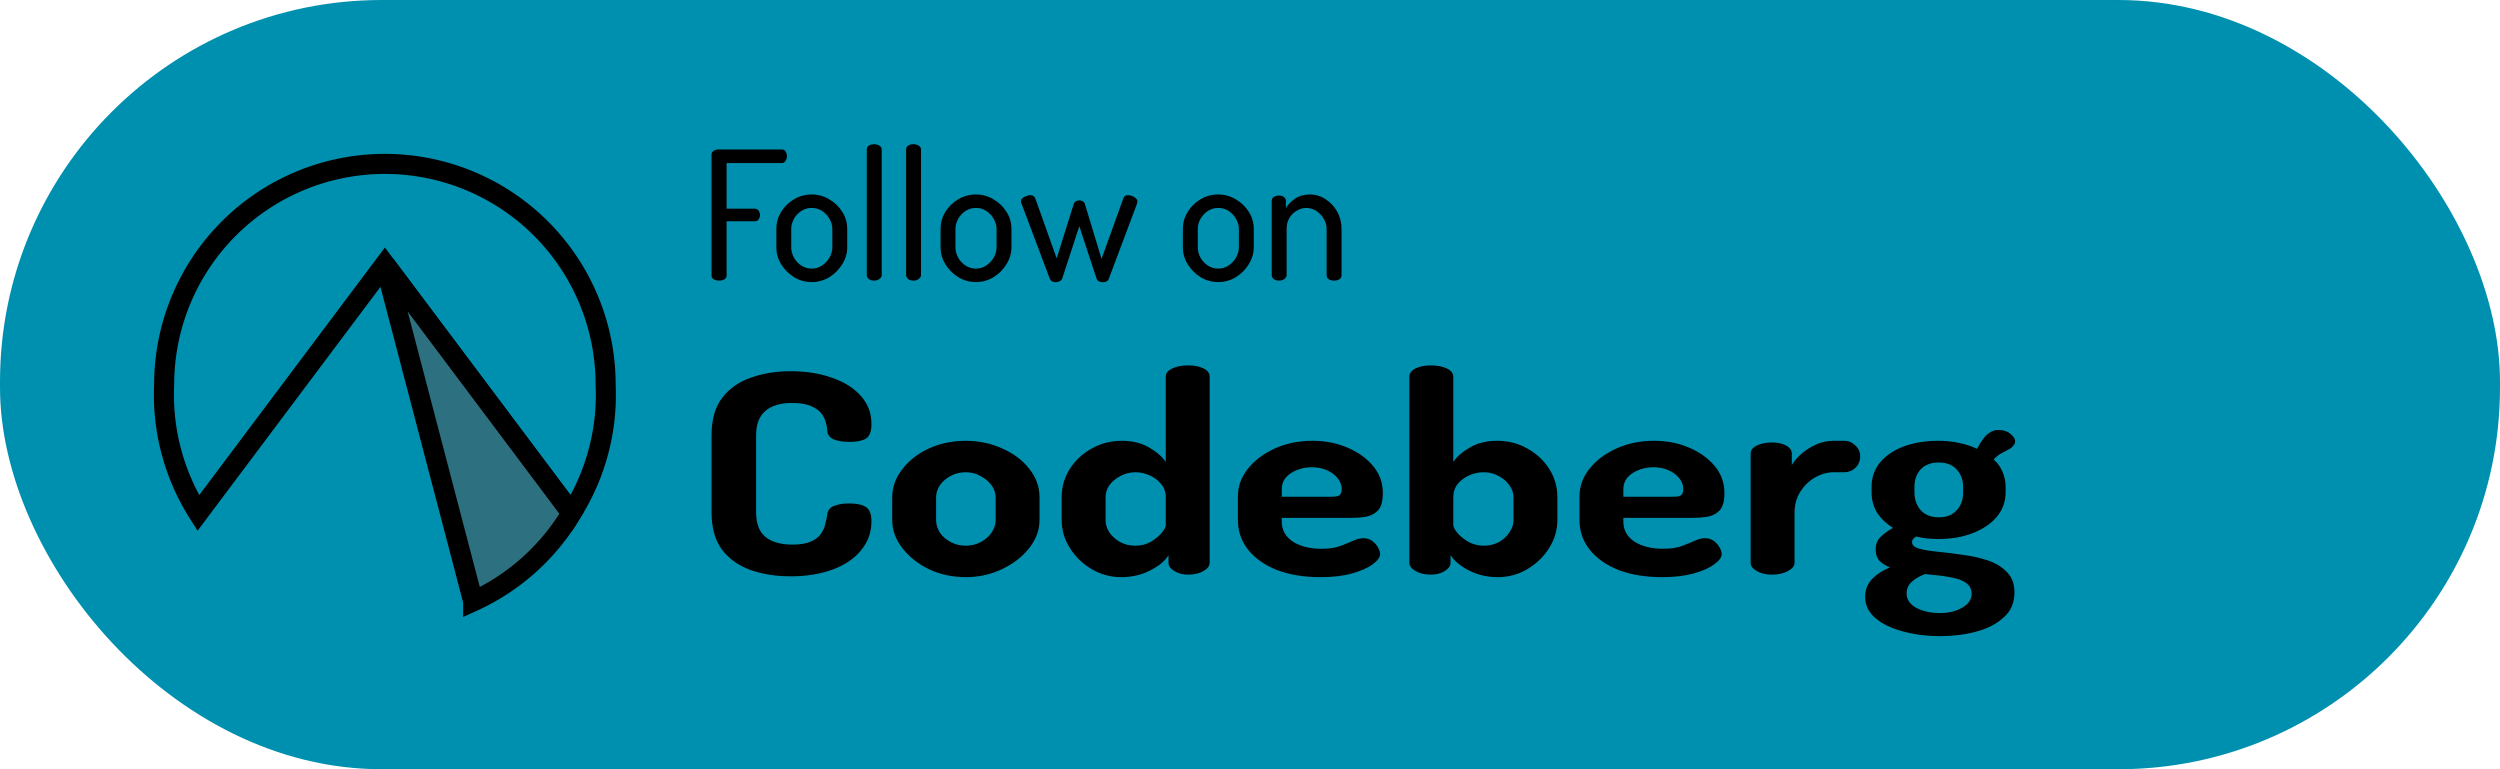 <?xml version="1.0" encoding="UTF-8" standalone="no"?>
<svg
   width="260"
   height="80"
   viewBox="0 0 260 80"
   fill="none"
   version="1.1"
   id="svg4"
   sodipodi:docname="get_taiga.svg"
   inkscape:version="1.4.3 (0d15f75042, 2025-12-25)"
   xmlns:inkscape="http://www.inkscape.org/namespaces/inkscape"
   xmlns:sodipodi="http://sodipodi.sourceforge.net/DTD/sodipodi-0.dtd"
   xmlns="http://www.w3.org/2000/svg"
   xmlns:svg="http://www.w3.org/2000/svg">
  <defs
     id="defs4">
    <rect
       x="78.556"
       y="21.772"
       width="163.584"
       height="37.66"
       id="rect5" />
    <rect
       x="82.675"
       y="15.593"
       width="160.642"
       height="54.136"
       id="rect4" />
    <rect
       x="545.271"
       y="129.386"
       width="170.54"
       height="37.73"
       id="rect5878" />
    <rect
       x="79.48"
       y="243.986"
       width="98.107"
       height="19.632"
       id="rect5297" />
    <rect
       x="545.271"
       y="129.386"
       width="141.004"
       height="40.574"
       id="rect5878-3" />
    <rect
       x="79.48"
       y="243.986"
       width="97.837"
       height="25.86"
       id="rect5297-6" />
  </defs>
  <sodipodi:namedview
     inkscape:zoom="3.6995233"
     inkscape:cx="124.4755"
     inkscape:cy="-3.1085086"
     inkscape:window-width="1920"
     inkscape:window-height="1051"
     inkscape:window-x="0"
     inkscape:window-y="0"
     inkscape:window-maximized="1"
     inkscape:current-layer="svg4"
     pagecolor="#b0b0b0"
     id="namedview1"
     bordercolor="#eeeeee"
     borderopacity="1"
     inkscape:showpageshadow="0"
     inkscape:pageopacity="0"
     inkscape:pagecheckerboard="0"
     inkscape:deskcolor="#505050" />
  <rect
     width="260"
     height="80"
     rx="39.695"
     fill="#1D5128"
     id="rect"
     style="fill:#0090af;fill-opacity:1;stroke-width:1.992"
     x="0"
     y="0" />
  <style
     id="style1">
        #logo-svg path {}
    </style>
  <style
     class="darkreader darkreader--sync"
     media="screen"
     id="style2" />
  <style
     id="style1-7">
        #logo-svg path {}
    </style>
  <style
     class="darkreader darkreader--sync"
     media="screen"
     id="style2-5" />
  <path
     style="font-weight:500;font-size:18.518px;line-height:1.25;font-family:Dosis;-inkscape-font-specification:'Dosis Medium';white-space:pre;fill:#000000"
     d="m 81.573,261.347 q -0.278,0 -0.537,-0.13 -0.241,-0.13 -0.241,-0.407 v -12.444 q 0,-0.278 0.222,-0.407 0.222,-0.148 0.481,-0.148 h 6.537 q 0.278,0 0.407,0.222 0.13,0.222 0.13,0.463 0,0.278 -0.148,0.5 -0.13,0.222 -0.389,0.222 h -5.685 v 4.704 h 2.907 q 0.259,0 0.389,0.204 0.148,0.204 0.148,0.463 0,0.222 -0.13,0.426 -0.13,0.204 -0.407,0.204 h -2.907 v 5.593 q 0,0.278 -0.241,0.407 -0.241,0.13 -0.537,0.13 z m 9.556,0.148 q -0.981,0 -1.815,-0.5 -0.833,-0.519 -1.333,-1.333 -0.5,-0.815 -0.5,-1.759 v -1.889 q 0,-0.944 0.481,-1.741 0.5,-0.815 1.333,-1.315 0.833,-0.5 1.833,-0.5 0.981,0 1.815,0.5 0.833,0.481 1.333,1.278 0.519,0.796 0.519,1.778 v 1.889 q 0,0.926 -0.519,1.759 -0.5,0.815 -1.333,1.333 -0.833,0.5 -1.815,0.5 z m 0,-1.389 q 0.593,0 1.056,-0.315 0.481,-0.315 0.778,-0.815 0.296,-0.519 0.296,-1.074 v -1.889 q 0,-0.537 -0.296,-1.037 -0.278,-0.5 -0.759,-0.815 -0.481,-0.315 -1.074,-0.315 -0.593,0 -1.074,0.315 -0.481,0.315 -0.759,0.815 -0.278,0.5 -0.278,1.037 v 1.889 q 0,0.556 0.278,1.074 0.278,0.5 0.759,0.815 0.481,0.315 1.074,0.315 z m 6.444,1.241 q -0.333,0 -0.556,-0.167 -0.204,-0.185 -0.204,-0.389 V 247.81 q 0,-0.241 0.204,-0.389 0.222,-0.148 0.556,-0.148 0.315,0 0.537,0.148 0.241,0.148 0.241,0.389 v 12.981 q 0,0.204 -0.241,0.389 -0.222,0.167 -0.537,0.167 z m 4.056,0 q -0.333,0 -0.556,-0.167 -0.204,-0.185 -0.204,-0.389 V 247.81 q 0,-0.241 0.204,-0.389 0.222,-0.148 0.556,-0.148 0.315,0 0.537,0.148 0.241,0.148 0.241,0.389 v 12.981 q 0,0.204 -0.241,0.389 -0.222,0.167 -0.537,0.167 z m 6.444,0.148 q -0.981,0 -1.815,-0.5 -0.833,-0.519 -1.333,-1.333 -0.5,-0.815 -0.5,-1.759 v -1.889 q 0,-0.944 0.481,-1.741 0.5,-0.815 1.333,-1.315 0.833,-0.5 1.833,-0.5 0.981,0 1.815,0.5 0.833,0.481 1.333,1.278 0.519,0.796 0.519,1.778 v 1.889 q 0,0.926 -0.519,1.759 -0.5,0.815 -1.333,1.333 -0.833,0.5 -1.815,0.5 z m 0,-1.389 q 0.593,0 1.056,-0.315 0.481,-0.315 0.778,-0.815 0.296,-0.519 0.296,-1.074 v -1.889 q 0,-0.537 -0.296,-1.037 -0.278,-0.5 -0.759,-0.815 -0.481,-0.315 -1.074,-0.315 -0.593,0 -1.074,0.315 -0.481,0.315 -0.759,0.815 -0.278,0.5 -0.278,1.037 v 1.889 q 0,0.556 0.278,1.074 0.278,0.5 0.759,0.815 0.481,0.315 1.074,0.315 z m 8.241,1.407 q -0.222,0 -0.389,-0.093 -0.148,-0.074 -0.241,-0.296 l -2.87,-7.63 q -0.037,-0.093 -0.074,-0.167 -0.018,-0.093 -0.018,-0.13 0,-0.204 0.148,-0.352 0.167,-0.148 0.389,-0.222 0.222,-0.093 0.426,-0.093 0.167,0 0.296,0.074 0.148,0.074 0.204,0.222 l 2.222,6.222 1.759,-5.611 q 0.074,-0.204 0.222,-0.278 0.148,-0.093 0.352,-0.093 0.204,0 0.352,0.093 0.167,0.074 0.222,0.278 l 1.722,5.667 2.259,-6.278 q 0.093,-0.296 0.481,-0.296 0.204,0 0.426,0.093 0.222,0.074 0.37,0.222 0.167,0.148 0.167,0.352 0,0.056 -0.037,0.148 -0.018,0.093 -0.037,0.148 l -2.889,7.685 q -0.074,0.185 -0.241,0.259 -0.167,0.074 -0.37,0.074 -0.241,0 -0.407,-0.093 -0.148,-0.074 -0.222,-0.241 l -1.796,-5.444 -1.759,5.389 q -0.074,0.185 -0.259,0.278 -0.185,0.111 -0.407,0.111 z m 16.759,-0.018 q -0.981,0 -1.815,-0.5 -0.833,-0.519 -1.333,-1.333 -0.5,-0.815 -0.5,-1.759 v -1.889 q 0,-0.944 0.481,-1.741 0.5,-0.815 1.333,-1.315 0.833,-0.5 1.833,-0.5 0.981,0 1.815,0.5 0.833,0.481 1.333,1.278 0.519,0.796 0.519,1.778 v 1.889 q 0,0.926 -0.519,1.759 -0.5,0.815 -1.333,1.333 -0.833,0.5 -1.815,0.5 z m 0,-1.389 q 0.593,0 1.056,-0.315 0.481,-0.315 0.778,-0.815 0.296,-0.519 0.296,-1.074 v -1.889 q 0,-0.537 -0.296,-1.037 -0.278,-0.5 -0.759,-0.815 -0.481,-0.315 -1.074,-0.315 -0.593,0 -1.074,0.315 -0.481,0.315 -0.759,0.815 -0.278,0.5 -0.278,1.037 v 1.889 q 0,0.556 0.278,1.074 0.278,0.5 0.759,0.815 0.481,0.315 1.074,0.315 z m 6.278,1.241 q -0.333,0 -0.556,-0.167 -0.204,-0.185 -0.204,-0.389 v -7.685 q 0,-0.241 0.204,-0.389 0.222,-0.148 0.556,-0.148 0.296,0 0.5,0.148 0.204,0.148 0.204,0.389 v 0.759 q 0.296,-0.537 0.926,-0.963 0.63,-0.444 1.556,-0.444 0.889,0 1.63,0.5 0.741,0.481 1.185,1.278 0.444,0.796 0.444,1.778 v 4.778 q 0,0.278 -0.241,0.426 -0.241,0.13 -0.537,0.13 -0.278,0 -0.519,-0.13 -0.241,-0.148 -0.241,-0.426 v -4.778 q 0,-0.537 -0.296,-1.037 -0.278,-0.5 -0.759,-0.815 -0.481,-0.315 -1.056,-0.315 -0.5,0 -0.963,0.278 -0.463,0.259 -0.759,0.741 -0.296,0.463 -0.296,1.148 v 4.778 q 0,0.204 -0.241,0.389 -0.222,0.167 -0.537,0.167 z"
     id="text5295-0"
     transform="matrix(1.008,0,0,1.008,-7.442,-234.252)"
     aria-label="Follow on" />
  <path
     style="font-weight:bold;font-size:27.971px;line-height:1.25;font-family:Dosis;-inkscape-font-specification:'Dosis Bold';white-space:pre;fill:#000000;stroke-width:1.144"
     d="m 82.174,59.936 q -2.194,0 -4.069,-0.637 -1.875,-0.666 -3.008,-2.113 Q 74,55.71 74,53.28 v -8.016 q 0,-2.431 1.097,-3.878 1.132,-1.476 3.008,-2.113 1.875,-0.666 4.105,-0.666 2.477,0 4.352,0.695 1.911,0.666 2.972,1.881 1.097,1.215 1.097,2.923 0,1.129 -0.566,1.505 -0.566,0.347 -1.734,0.347 -0.955,0 -1.628,-0.26 -0.637,-0.289 -0.672,-0.926 0,-0.347 -0.142,-0.81 -0.106,-0.492 -0.46,-0.955 -0.354,-0.463 -1.097,-0.781 -0.708,-0.318 -1.982,-0.318 -1.805,0 -2.76,0.839 -0.955,0.81 -0.955,2.518 v 8.016 q 0,1.736 0.955,2.547 0.991,0.81 2.831,0.81 1.203,0 1.911,-0.318 0.708,-0.318 1.026,-0.781 0.354,-0.492 0.46,-1.013 0.142,-0.521 0.212,-0.984 0.071,-0.695 0.708,-0.926 0.637,-0.26 1.557,-0.26 1.203,0 1.769,0.376 0.566,0.376 0.566,1.476 0,1.736 -1.097,3.039 -1.062,1.302 -2.972,1.997 -1.911,0.695 -4.388,0.695 z m 18.259,0.087 q -2.052,0 -3.786,-0.81 -1.734,-0.839 -2.795,-2.199 -1.062,-1.36 -1.062,-2.923 v -2.373 q 0,-1.563 1.026,-2.894 1.026,-1.36 2.76,-2.17 1.769,-0.81 3.857,-0.81 2.088,0 3.822,0.81 1.769,0.781 2.795,2.113 1.062,1.331 1.062,2.952 v 2.373 q 0,1.534 -1.062,2.894 -1.062,1.36 -2.831,2.199 -1.734,0.839 -3.786,0.839 z m 0,-3.27 q 0.849,0 1.557,-0.376 0.708,-0.376 1.132,-0.984 0.425,-0.637 0.425,-1.302 v -2.373 q 0,-0.666 -0.425,-1.244 -0.425,-0.579 -1.132,-0.955 -0.672,-0.405 -1.557,-0.405 -0.849,0 -1.557,0.376 -0.708,0.376 -1.132,0.984 -0.389,0.579 -0.389,1.244 v 2.373 q 0,0.666 0.389,1.302 0.425,0.608 1.132,0.984 0.708,0.376 1.557,0.376 z m 16.171,3.27 q -1.663,0 -3.079,-0.839 -1.415,-0.839 -2.265,-2.199 -0.849,-1.36 -0.849,-2.894 v -2.373 q 0,-1.621 0.849,-2.952 0.849,-1.331 2.265,-2.113 1.415,-0.81 3.149,-0.81 1.663,0 2.831,0.695 1.168,0.666 1.734,1.505 v -8.884 q 0,-0.521 0.672,-0.839 Q 122.584,38 123.575,38 q 0.955,0 1.592,0.318 0.637,0.318 0.637,0.839 v 19.389 q 0,0.463 -0.637,0.839 -0.637,0.376 -1.592,0.376 -0.849,0 -1.451,-0.376 -0.602,-0.376 -0.602,-0.839 v -0.81 q -0.531,0.897 -1.911,1.592 -1.345,0.695 -3.008,0.695 z m 1.451,-3.27 q 0.92,0 1.628,-0.405 0.708,-0.434 1.132,-0.926 0.425,-0.521 0.425,-0.81 v -2.894 q 0,-0.81 -0.495,-1.389 -0.46,-0.579 -1.203,-0.897 -0.708,-0.318 -1.451,-0.318 -0.849,0 -1.592,0.405 -0.708,0.376 -1.132,0.955 -0.389,0.579 -0.389,1.244 v 2.373 q 0,0.666 0.389,1.273 0.425,0.608 1.132,1.013 0.708,0.376 1.557,0.376 z m 19.25,3.27 q -2.512,0 -4.459,-0.723 -1.911,-0.752 -3.008,-2.084 -1.097,-1.36 -1.097,-3.125 V 51.63 q 0,-1.563 1.026,-2.865 1.062,-1.331 2.795,-2.113 1.769,-0.81 3.928,-0.81 1.982,0 3.609,0.695 1.663,0.695 2.689,1.91 1.026,1.215 1.026,2.836 0,1.244 -0.495,1.794 -0.495,0.521 -1.274,0.666 -0.743,0.116 -1.557,0.116 h -7.183 v 0.434 q 0,1.244 1.132,2.026 1.168,0.752 3.008,0.752 1.168,0 1.946,-0.289 0.778,-0.289 1.345,-0.55 0.566,-0.26 1.062,-0.26 0.531,0 0.92,0.289 0.389,0.289 0.602,0.695 0.212,0.376 0.212,0.666 0,0.492 -0.778,1.071 -0.743,0.55 -2.158,0.955 -1.38,0.376 -3.291,0.376 z m -3.999,-8.363 h 5.166 q 0.602,0 0.814,-0.145 0.248,-0.174 0.248,-0.637 0,-0.666 -0.46,-1.186 -0.425,-0.521 -1.132,-0.81 -0.672,-0.289 -1.522,-0.289 -0.814,0 -1.522,0.289 -0.708,0.26 -1.168,0.781 -0.425,0.492 -0.425,1.186 z m 22.47,8.363 q -1.663,0 -3.008,-0.695 -1.345,-0.695 -1.911,-1.592 v 0.81 q 0,0.463 -0.602,0.839 -0.566,0.376 -1.451,0.376 -0.955,0 -1.592,-0.376 -0.637,-0.376 -0.637,-0.839 V 39.158 q 0,-0.521 0.637,-0.839 0.637,-0.318 1.592,-0.318 0.991,0 1.663,0.318 0.672,0.318 0.672,0.839 v 8.884 q 0.566,-0.839 1.734,-1.505 1.168,-0.695 2.831,-0.695 1.734,0 3.149,0.81 1.415,0.781 2.265,2.113 0.849,1.331 0.849,2.952 v 2.373 q 0,1.534 -0.849,2.894 -0.849,1.36 -2.265,2.199 -1.38,0.839 -3.079,0.839 z m -1.451,-3.27 q 0.849,0 1.557,-0.376 0.708,-0.405 1.097,-1.013 0.425,-0.608 0.425,-1.273 v -2.373 q 0,-0.666 -0.425,-1.244 -0.389,-0.579 -1.097,-0.955 -0.708,-0.405 -1.592,-0.405 -0.743,0 -1.486,0.318 -0.708,0.318 -1.203,0.897 -0.46,0.579 -0.46,1.389 v 2.894 q 0,0.289 0.425,0.81 0.425,0.492 1.132,0.926 0.743,0.405 1.628,0.405 z m 18.506,3.27 q -2.512,0 -4.459,-0.723 -1.911,-0.752 -3.008,-2.084 -1.097,-1.36 -1.097,-3.125 V 51.63 q 0,-1.563 1.026,-2.865 1.062,-1.331 2.795,-2.113 1.769,-0.81 3.928,-0.81 1.982,0 3.609,0.695 1.663,0.695 2.689,1.91 1.026,1.215 1.026,2.836 0,1.244 -0.495,1.794 -0.495,0.521 -1.274,0.666 -0.743,0.116 -1.557,0.116 h -7.183 v 0.434 q 0,1.244 1.132,2.026 1.168,0.752 3.008,0.752 1.168,0 1.946,-0.289 0.778,-0.289 1.345,-0.55 0.566,-0.26 1.062,-0.26 0.531,0 0.92,0.289 0.389,0.289 0.602,0.695 0.212,0.376 0.212,0.666 0,0.492 -0.778,1.071 -0.743,0.55 -2.159,0.955 -1.38,0.376 -3.291,0.376 z m -3.999,-8.363 h 5.166 q 0.602,0 0.814,-0.145 0.248,-0.174 0.248,-0.637 0,-0.666 -0.46,-1.186 -0.425,-0.521 -1.132,-0.81 -0.672,-0.289 -1.522,-0.289 -0.814,0 -1.522,0.289 -0.708,0.26 -1.168,0.781 -0.425,0.492 -0.425,1.186 z m 15.463,8.103 q -0.955,0 -1.592,-0.376 -0.637,-0.376 -0.637,-0.839 V 47.174 q 0,-0.521 0.637,-0.839 0.637,-0.318 1.592,-0.318 0.885,0 1.451,0.318 0.602,0.318 0.602,0.839 v 1.186 q 0.389,-0.637 1.026,-1.186 0.672,-0.579 1.522,-0.955 0.849,-0.376 1.805,-0.376 h 1.097 q 0.672,0 1.168,0.492 0.495,0.463 0.495,1.129 0,0.695 -0.495,1.186 -0.495,0.463 -1.168,0.463 h -1.097 q -0.991,0 -1.946,0.55 -0.92,0.521 -1.522,1.476 -0.602,0.926 -0.602,2.257 v 5.151 q 0,0.463 -0.672,0.839 -0.672,0.376 -1.663,0.376 z m 17.496,6.395 q -2.088,0 -3.892,-0.492 -1.769,-0.463 -2.866,-1.389 -1.062,-0.926 -1.062,-2.199 0,-1.1 0.743,-1.881 0.743,-0.752 1.84,-1.186 -0.672,-0.26 -1.097,-0.695 -0.389,-0.463 -0.389,-1.158 0,-0.81 0.495,-1.302 0.531,-0.521 1.309,-0.955 -1.062,-0.666 -1.663,-1.592 -0.566,-0.955 -0.566,-2.084 V 50.617 q 0,-1.418 0.849,-2.489 0.885,-1.071 2.442,-1.678 1.592,-0.608 3.645,-0.608 1.168,0 2.194,0.232 1.026,0.203 1.84,0.608 0.602,-1.158 1.132,-1.563 0.531,-0.405 1.026,-0.405 0.849,0 1.309,0.405 0.495,0.405 0.495,0.752 0,0.26 -0.177,0.463 -0.142,0.203 -0.389,0.347 -0.354,0.174 -0.814,0.434 -0.46,0.232 -0.849,0.666 0.637,0.579 0.92,1.302 0.318,0.695 0.318,1.534 v 0.608 q 0,1.389 -0.885,2.489 -0.885,1.071 -2.477,1.707 -1.592,0.637 -3.645,0.637 -1.274,0 -2.3,-0.26 -0.177,0.116 -0.318,0.26 -0.106,0.145 -0.106,0.318 0,0.492 0.778,0.695 0.778,0.203 1.982,0.318 1.203,0.116 2.548,0.318 1.38,0.174 2.583,0.579 1.203,0.405 1.982,1.215 0.778,0.781 0.778,2.113 0,1.621 -1.132,2.604 -1.097,1.013 -2.866,1.476 -1.734,0.463 -3.715,0.463 z m -0.071,-2.402 q 1.38,0 2.335,-0.55 0.991,-0.55 0.991,-1.476 0,-0.608 -0.425,-0.984 -0.425,-0.376 -1.168,-0.579 -0.708,-0.174 -1.557,-0.289 -0.849,-0.087 -1.698,-0.174 -0.849,0.318 -1.38,0.81 -0.531,0.492 -0.531,1.186 0,0.955 0.991,1.505 1.026,0.55 2.442,0.55 z m -0.071,-9.955 q 1.168,0 1.84,-0.723 0.672,-0.723 0.672,-1.852 V 50.617 q 0,-1.071 -0.672,-1.794 -0.637,-0.723 -1.875,-0.723 -1.203,0 -1.875,0.723 -0.637,0.723 -0.637,1.794 v 0.579 q 0,1.1 0.637,1.852 0.672,0.752 1.911,0.752 z"
     id="text5876"
     aria-label="Codeberg" />
  <g
     id="g1"
     transform="matrix(2.087,0,0,2.087,-26.582,-22.603)"
     style="stroke:#000000;stroke-opacity:1">
    <path
       fill="#aaaaaa"
       d="m 31.917,18.998 a 11,11 0 0 0 -11,11 11,11 0 0 0 1.7,6.4 l 9.3,-12.4 9.3,12.4 a 11,11 0 0 0 1.7,-6.4 11,11 0 0 0 -11,-11 z"
       id="path1"
       style="fill:none;stroke:#000000;stroke-opacity:1" />
    <path
       fill="#555555"
       d="m 41.217,36.398 -9.3,-12.4 4.4,16.8 a 11,11 0 0 0 4.9,-4.4 z"
       id="path2"
       style="fill:#555555;fill-opacity:0.533;stroke:#000000;stroke-opacity:1" />
  </g>
</svg>
